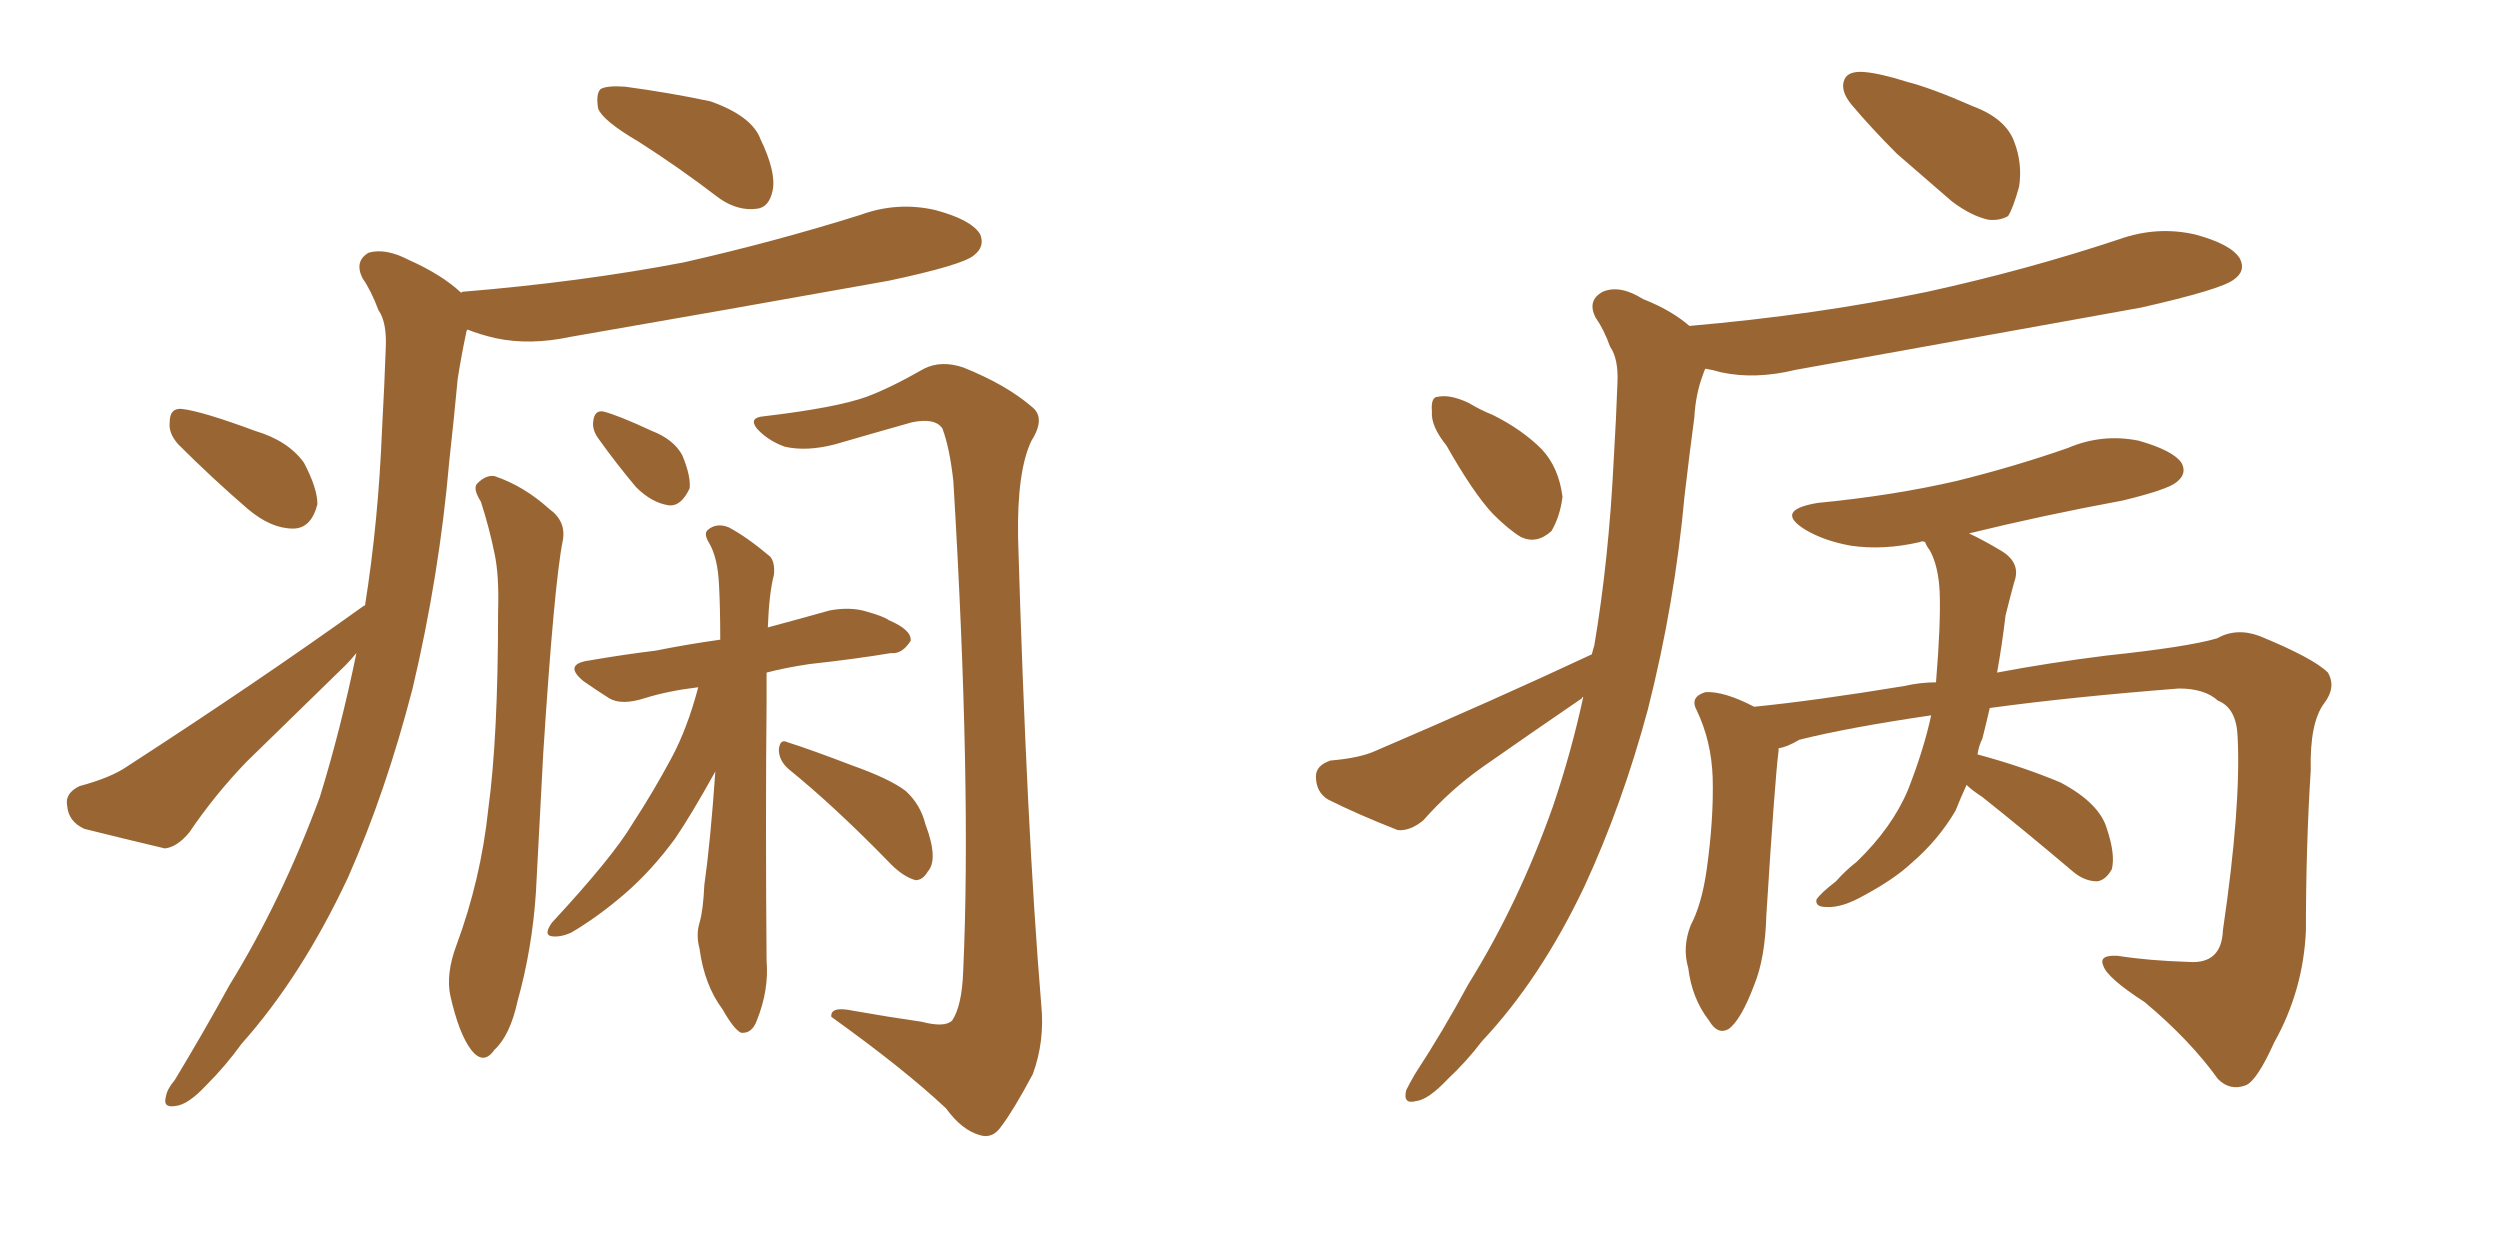 <svg xmlns="http://www.w3.org/2000/svg" xmlns:xlink="http://www.w3.org/1999/xlink" width="300" height="150"><path fill="#996633" padding="10" d="M76.61 16.99L76.61 16.99Q72.36 14.50 71.78 13.04L71.78 13.04Q71.48 11.28 72.07 10.69L72.07 10.69Q72.80 10.25 75 10.40L75 10.40Q80.42 11.13 85.25 12.16L85.25 12.16Q90.23 13.92 91.26 16.70L91.26 16.70Q93.16 20.65 92.72 22.85L92.72 22.85Q92.29 24.90 90.82 25.05L90.82 25.05Q88.62 25.34 86.43 23.88L86.43 23.88Q81.45 20.07 76.61 16.99ZM21.39 53.32L21.39 53.32Q20.21 52.00 20.36 50.68L20.36 50.68Q20.36 48.93 21.83 49.07L21.83 49.07Q24.32 49.37 30.62 51.71L30.62 51.71Q34.57 52.88 36.47 55.52L36.47 55.52Q38.09 58.59 38.09 60.50L38.09 60.50Q37.35 63.43 35.16 63.43L35.16 63.43Q32.52 63.43 29.74 61.08L29.74 61.08Q25.49 57.42 21.39 53.32ZM43.80 72.66L43.80 72.66Q45.41 62.55 45.85 51.42L45.85 51.42Q46.14 46.14 46.29 41.75L46.29 41.75Q46.44 38.67 45.41 37.21L45.41 37.21Q44.53 34.86 43.51 33.40L43.51 33.40Q42.48 31.35 44.24 30.32L44.24 30.32Q46.29 29.74 49.07 31.20L49.07 31.20Q53.03 32.96 55.37 35.16L55.37 35.16Q55.37 35.01 55.52 35.01L55.52 35.01Q69.73 33.84 82.03 31.49L82.03 31.49Q93.02 29.00 103.27 25.78L103.27 25.78Q107.67 24.17 112.21 25.20L112.21 25.20Q116.60 26.37 117.63 28.13L117.63 28.13Q118.21 29.59 116.89 30.62L116.89 30.62Q115.58 31.79 106.64 33.69L106.64 33.69Q87.01 37.21 68.41 40.43L68.41 40.43Q63.57 41.46 59.47 40.58L59.47 40.58Q57.57 40.14 56.10 39.55L56.10 39.55Q55.96 39.70 55.96 39.84L55.96 39.84Q55.37 42.63 54.93 45.41L54.93 45.41Q54.49 50.10 53.91 55.37L53.91 55.37Q52.73 68.99 49.51 82.62L49.51 82.62Q46.29 95.07 41.75 105.32L41.75 105.32Q36.18 117.19 29.00 125.24L29.00 125.24Q27.10 127.88 24.76 130.22L24.76 130.22Q22.56 132.57 21.09 132.71L21.09 132.71Q19.48 133.01 19.92 131.54L19.92 131.54Q20.07 130.66 20.95 129.64L20.95 129.64Q24.32 124.07 27.54 118.21L27.54 118.21Q33.84 107.96 38.38 95.65L38.38 95.65Q40.87 87.60 42.77 78.37L42.77 78.37Q42.04 79.25 41.46 79.83L41.46 79.83Q35.45 85.69 29.59 91.41L29.59 91.41Q25.78 95.36 22.71 99.90L22.71 99.90Q21.24 101.66 19.78 101.81L19.78 101.81Q14.21 100.49 10.11 99.46L10.11 99.46Q8.20 98.58 8.06 96.68L8.06 96.68Q7.76 95.21 9.52 94.34L9.52 94.34Q13.33 93.31 15.23 91.99L15.23 91.99Q31.05 81.74 43.51 72.80L43.51 72.80Q43.65 72.66 43.80 72.66ZM57.71 60.21L57.71 60.21Q56.69 58.59 57.28 58.01L57.28 58.01Q58.30 56.98 59.33 57.13L59.33 57.13Q62.84 58.30 65.92 61.08L65.92 61.08Q67.97 62.55 67.53 64.89L67.53 64.89Q66.50 70.02 65.19 90.38L65.19 90.38Q64.75 98.58 64.31 107.08L64.31 107.08Q63.87 113.82 62.11 120.12L62.11 120.12Q61.23 124.22 59.33 125.98L59.33 125.98Q58.01 127.88 56.54 125.98L56.54 125.98Q55.08 124.07 54.05 119.53L54.05 119.53Q53.47 116.89 54.79 113.38L54.79 113.38Q57.71 105.47 58.59 97.12L58.59 97.12Q59.77 88.48 59.77 73.39L59.77 73.39Q59.91 68.99 59.33 66.36L59.33 66.36Q58.74 63.43 57.71 60.21ZM110.60 122.61L110.60 122.61Q113.38 123.34 114.26 122.46L114.26 122.46Q115.43 120.70 115.58 116.60L115.58 116.60Q116.60 94.34 114.40 57.71L114.40 57.71Q113.96 53.76 113.09 51.42L113.09 51.42Q112.21 50.10 109.42 50.68L109.42 50.68Q104.74 52.00 100.20 53.32L100.20 53.32Q96.83 54.20 94.19 53.61L94.19 53.61Q92.14 52.88 90.82 51.42L90.82 51.42Q89.79 50.10 91.70 49.95L91.70 49.95Q100.34 48.93 104.00 47.61L104.00 47.61Q106.79 46.58 110.89 44.24L110.89 44.24Q112.94 43.21 115.58 44.09L115.58 44.09Q120.70 46.14 123.78 48.78L123.78 48.78Q125.54 50.10 123.78 52.88L123.78 52.88Q122.02 56.54 122.17 64.60L122.17 64.60Q123.19 99.32 124.95 120.56L124.95 120.56Q125.39 124.95 123.93 128.91L123.93 128.91Q121.58 133.30 120.12 135.21L120.12 135.21Q119.09 136.67 117.63 136.23L117.63 136.23Q115.43 135.64 113.53 133.01L113.53 133.01Q108.54 128.32 99.76 122.02L99.76 122.02Q99.61 120.70 102.39 121.29L102.39 121.29Q106.49 122.02 110.60 122.61ZM71.78 52.59L71.78 52.59Q71.04 51.56 71.19 50.54L71.19 50.54Q71.34 49.22 72.36 49.37L72.36 49.37Q74.12 49.80 78.22 51.71L78.22 51.71Q80.86 52.73 81.88 54.64L81.88 54.64Q82.91 57.13 82.76 58.59L82.76 58.59Q81.74 60.79 80.27 60.64L80.27 60.64Q78.22 60.35 76.32 58.45L76.32 58.45Q73.97 55.66 71.78 52.59ZM83.79 82.47L83.79 82.47Q80.13 82.91 77.34 83.79L77.34 83.79Q74.56 84.67 73.10 83.79L73.10 83.79Q71.48 82.76 70.02 81.74L70.02 81.74Q67.53 79.69 70.75 79.25L70.75 79.25Q75 78.52 78.66 78.08L78.66 78.08Q82.32 77.34 86.43 76.76L86.43 76.76Q86.43 72.95 86.28 70.17L86.28 70.17Q86.13 66.94 85.11 65.19L85.11 65.19Q84.38 64.01 84.96 63.57L84.96 63.57Q85.99 62.70 87.45 63.28L87.45 63.28Q89.65 64.45 92.43 66.80L92.43 66.80Q93.02 67.53 92.87 68.99L92.87 68.99Q92.29 71.19 92.14 75.29L92.14 75.29Q95.95 74.27 99.61 73.24L99.61 73.24Q102.10 72.80 104.00 73.39L104.00 73.39Q106.05 73.97 106.64 74.41L106.64 74.41Q109.42 75.59 109.28 76.90L109.28 76.90Q108.25 78.52 106.93 78.37L106.93 78.37Q102.54 79.10 97.12 79.69L97.12 79.69Q94.19 80.13 91.99 80.71L91.99 80.71Q91.99 82.32 91.99 84.23L91.99 84.23Q91.85 98.44 91.99 115.28L91.99 115.28Q92.29 118.80 90.82 122.46L90.82 122.46Q90.23 124.07 88.92 123.93L88.92 123.93Q88.04 123.49 86.72 121.14L86.72 121.14Q84.52 118.21 83.94 113.82L83.94 113.82Q83.50 112.21 83.94 110.74L83.94 110.74Q84.38 109.28 84.52 106.20L84.52 106.20Q85.25 101.07 85.84 92.58L85.84 92.58Q82.91 97.85 81.01 100.63L81.01 100.63Q78.22 104.44 75 107.23L75 107.23Q71.78 110.01 68.55 111.91L68.55 111.91Q67.24 112.50 66.21 112.35L66.21 112.35Q65.19 112.21 66.21 110.74L66.21 110.74Q73.54 102.83 75.88 98.88L75.88 98.88Q78.37 95.07 80.57 90.97L80.57 90.97Q82.47 87.45 83.79 82.47ZM94.63 92.29L94.63 92.29L94.63 92.29Q93.46 91.26 93.46 89.94L93.46 89.94Q93.60 88.62 94.48 89.06L94.48 89.06Q97.27 89.94 102.25 91.85L102.25 91.85Q106.79 93.46 108.69 94.92L108.69 94.92Q110.45 96.53 111.04 98.88L111.04 98.88Q112.65 103.13 111.33 104.59L111.33 104.59Q110.74 105.62 109.86 105.62L109.86 105.62Q108.25 105.18 106.49 103.27L106.49 103.27Q100.05 96.68 94.63 92.29ZM223.68 8.64L223.68 8.64Q225.59 8.79 228.81 9.81L228.81 9.81Q231.74 10.55 236.72 12.74L236.72 12.74Q240.67 14.21 241.70 16.99L241.70 16.99Q242.72 19.63 242.29 22.41L242.29 22.41Q241.55 25.05 240.97 25.93L240.97 25.93Q239.94 26.51 238.62 26.37L238.62 26.37Q236.57 25.93 234.23 24.17L234.23 24.17Q230.86 21.24 227.64 18.46L227.64 18.46Q224.56 15.38 222.22 12.60L222.22 12.60Q220.75 10.84 221.34 9.52L221.34 9.52Q221.78 8.50 223.68 8.64ZM235.99 94.19L235.99 94.19Q235.25 95.80 234.67 97.27L234.67 97.27Q232.62 100.78 229.39 103.56L229.39 103.56Q227.34 105.47 223.83 107.37L223.83 107.37Q221.04 108.98 219.14 108.84L219.14 108.84Q217.82 108.84 217.97 107.96L217.97 107.96Q218.41 107.23 220.31 105.76L220.31 105.76Q221.48 104.44 222.80 103.42L222.80 103.42Q227.05 99.32 228.96 94.78L228.96 94.78Q230.86 89.94 231.74 85.84L231.74 85.84Q221.78 87.30 215.92 88.77L215.92 88.77Q214.45 89.65 213.43 89.79L213.43 89.79Q213.43 89.94 213.43 90.09L213.43 90.09Q212.99 93.46 211.96 109.86L211.96 109.86Q211.82 114.99 210.50 118.21L210.50 118.21Q208.89 122.46 207.42 123.49L207.42 123.49Q206.10 124.22 205.08 122.46L205.08 122.46Q203.03 119.82 202.59 116.16L202.59 116.16Q201.86 113.67 202.88 111.04L202.88 111.04Q204.20 108.54 204.79 104.44L204.79 104.44Q205.66 98.29 205.52 93.31L205.52 93.31Q205.37 88.92 203.61 85.25L203.61 85.25Q202.73 83.64 204.64 83.06L204.64 83.06Q206.84 82.91 210.50 84.81L210.50 84.81Q217.82 84.08 228.52 82.32L228.52 82.32Q230.42 81.88 232.32 81.88L232.32 81.88Q232.91 74.71 232.76 71.04L232.76 71.04Q232.62 67.97 231.59 66.06L231.59 66.06Q231.15 65.48 231.01 65.04L231.01 65.04Q230.57 64.89 230.42 65.04L230.42 65.04Q226.03 66.06 222.07 65.48L222.07 65.48Q218.85 64.89 216.65 63.57L216.65 63.57Q212.84 61.23 218.12 60.35L218.12 60.35Q227.20 59.47 234.81 57.71L234.81 57.71Q241.85 55.96 248.14 53.76L248.14 53.76Q252.25 52.00 256.64 52.88L256.64 52.88Q260.74 54.05 261.77 55.52L261.77 55.52Q262.50 56.84 261.18 57.86L261.18 57.86Q260.16 58.74 254.74 60.06L254.74 60.06Q245.21 61.82 236.28 64.01L236.28 64.01Q237.89 64.75 240.09 66.06L240.09 66.06Q242.58 67.53 241.70 69.87L241.70 69.87Q241.26 71.48 240.67 73.83L240.67 73.83Q240.23 77.49 239.65 80.71L239.65 80.71Q245.80 79.54 252.83 78.66L252.83 78.66Q262.50 77.64 266.02 76.61L266.02 76.61Q268.36 75.29 271.14 76.32L271.14 76.32Q277.59 78.96 279.35 80.71L279.35 80.71Q280.37 82.47 278.91 84.38L278.91 84.38Q277.15 86.72 277.29 92.43L277.29 92.43Q276.71 101.51 276.71 111.62L276.71 111.62Q276.42 118.80 272.90 125.10L272.90 125.10Q270.85 129.64 269.53 130.22L269.53 130.22Q267.63 130.96 266.16 129.49L266.16 129.49Q262.79 124.80 257.37 120.26L257.37 120.26Q252.83 117.33 252.39 115.87L252.39 115.87Q251.81 114.55 254.15 114.70L254.15 114.70Q257.81 115.28 262.65 115.43L262.65 115.43Q266.60 115.72 266.75 111.62L266.75 111.62Q268.95 96.68 268.51 88.33L268.51 88.33Q268.36 84.96 266.16 84.08L266.16 84.08Q264.55 82.62 261.47 82.62L261.47 82.62Q248.44 83.64 238.77 84.96L238.77 84.96Q238.33 86.87 237.89 88.62L237.89 88.62Q237.45 89.50 237.30 90.53L237.30 90.53Q242.72 91.99 247.27 93.90L247.27 93.90Q251.95 96.39 252.83 99.46L252.83 99.46Q253.86 102.54 253.42 104.30L253.42 104.30Q252.69 105.62 251.66 105.76L251.66 105.76Q250.05 105.76 248.58 104.44L248.58 104.44Q242.87 99.61 237.89 95.65L237.89 95.65Q236.57 94.78 235.99 94.19ZM173.58 53.47L173.58 53.47Q171.68 51.12 171.83 49.37L171.83 49.37Q171.68 47.61 172.56 47.61L172.56 47.61Q174.02 47.31 176.22 48.34L176.22 48.34Q177.69 49.22 179.15 49.80L179.15 49.80Q182.67 51.56 185.01 53.91L185.01 53.91Q187.06 56.10 187.50 59.62L187.50 59.62Q187.21 61.96 186.18 63.72L186.18 63.72Q184.42 65.33 182.52 64.45L182.52 64.45Q181.05 63.57 179.15 61.67L179.15 61.67Q176.81 59.18 173.58 53.47ZM191.02 78.52L191.02 78.52L191.02 78.52Q191.16 77.93 191.31 77.49L191.31 77.49Q193.07 67.09 193.65 55.08L193.65 55.08Q193.95 50.10 194.09 46.00L194.09 46.00Q194.24 43.07 193.21 41.60L193.21 41.60Q192.48 39.55 191.46 38.09L191.46 38.09Q190.43 36.04 192.33 35.01L192.33 35.01Q194.38 34.13 197.17 35.89L197.17 35.89Q200.54 37.21 202.73 39.11L202.73 39.11Q217.97 37.79 231.30 35.01L231.30 35.01Q243.31 32.37 254.30 28.71L254.30 28.71Q258.84 27.10 263.38 28.13L263.38 28.13Q267.77 29.30 268.80 31.05L268.80 31.05Q269.53 32.52 268.07 33.54L268.07 33.54Q266.60 34.72 256.93 36.91L256.93 36.91Q235.84 40.72 215.48 44.38L215.48 44.38Q210.64 45.56 206.54 44.68L206.54 44.68Q205.52 44.38 204.64 44.24L204.64 44.24Q204.49 44.53 204.35 44.97L204.35 44.97Q203.47 47.31 203.32 50.10L203.32 50.10Q202.73 54.49 202.15 59.47L202.15 59.47Q200.98 72.36 197.75 85.11L197.75 85.11Q194.68 96.53 190.14 106.35L190.14 106.35Q184.86 117.48 177.83 124.95L177.83 124.95Q176.07 127.29 173.73 129.49L173.73 129.49Q171.39 131.98 169.92 132.13L169.92 132.13Q168.31 132.57 168.75 130.81L168.75 130.81Q169.19 129.93 169.78 128.91L169.78 128.91Q173.14 123.78 176.22 118.07L176.22 118.07Q182.23 108.40 186.33 96.83L186.33 96.83Q188.53 90.38 189.99 83.64L189.99 83.64Q189.84 83.64 189.84 83.79L189.84 83.79Q183.84 87.89 177.98 91.99L177.98 91.99Q174.02 94.78 170.80 98.44L170.80 98.44Q169.19 99.76 167.72 99.61L167.72 99.61Q162.89 97.71 159.38 95.95L159.38 95.95Q157.91 95.07 157.91 93.16L157.91 93.16Q157.91 91.85 159.67 91.26L159.67 91.26Q163.18 90.97 165.09 90.09L165.09 90.09Q179.44 83.94 191.02 78.52Z"/></svg>